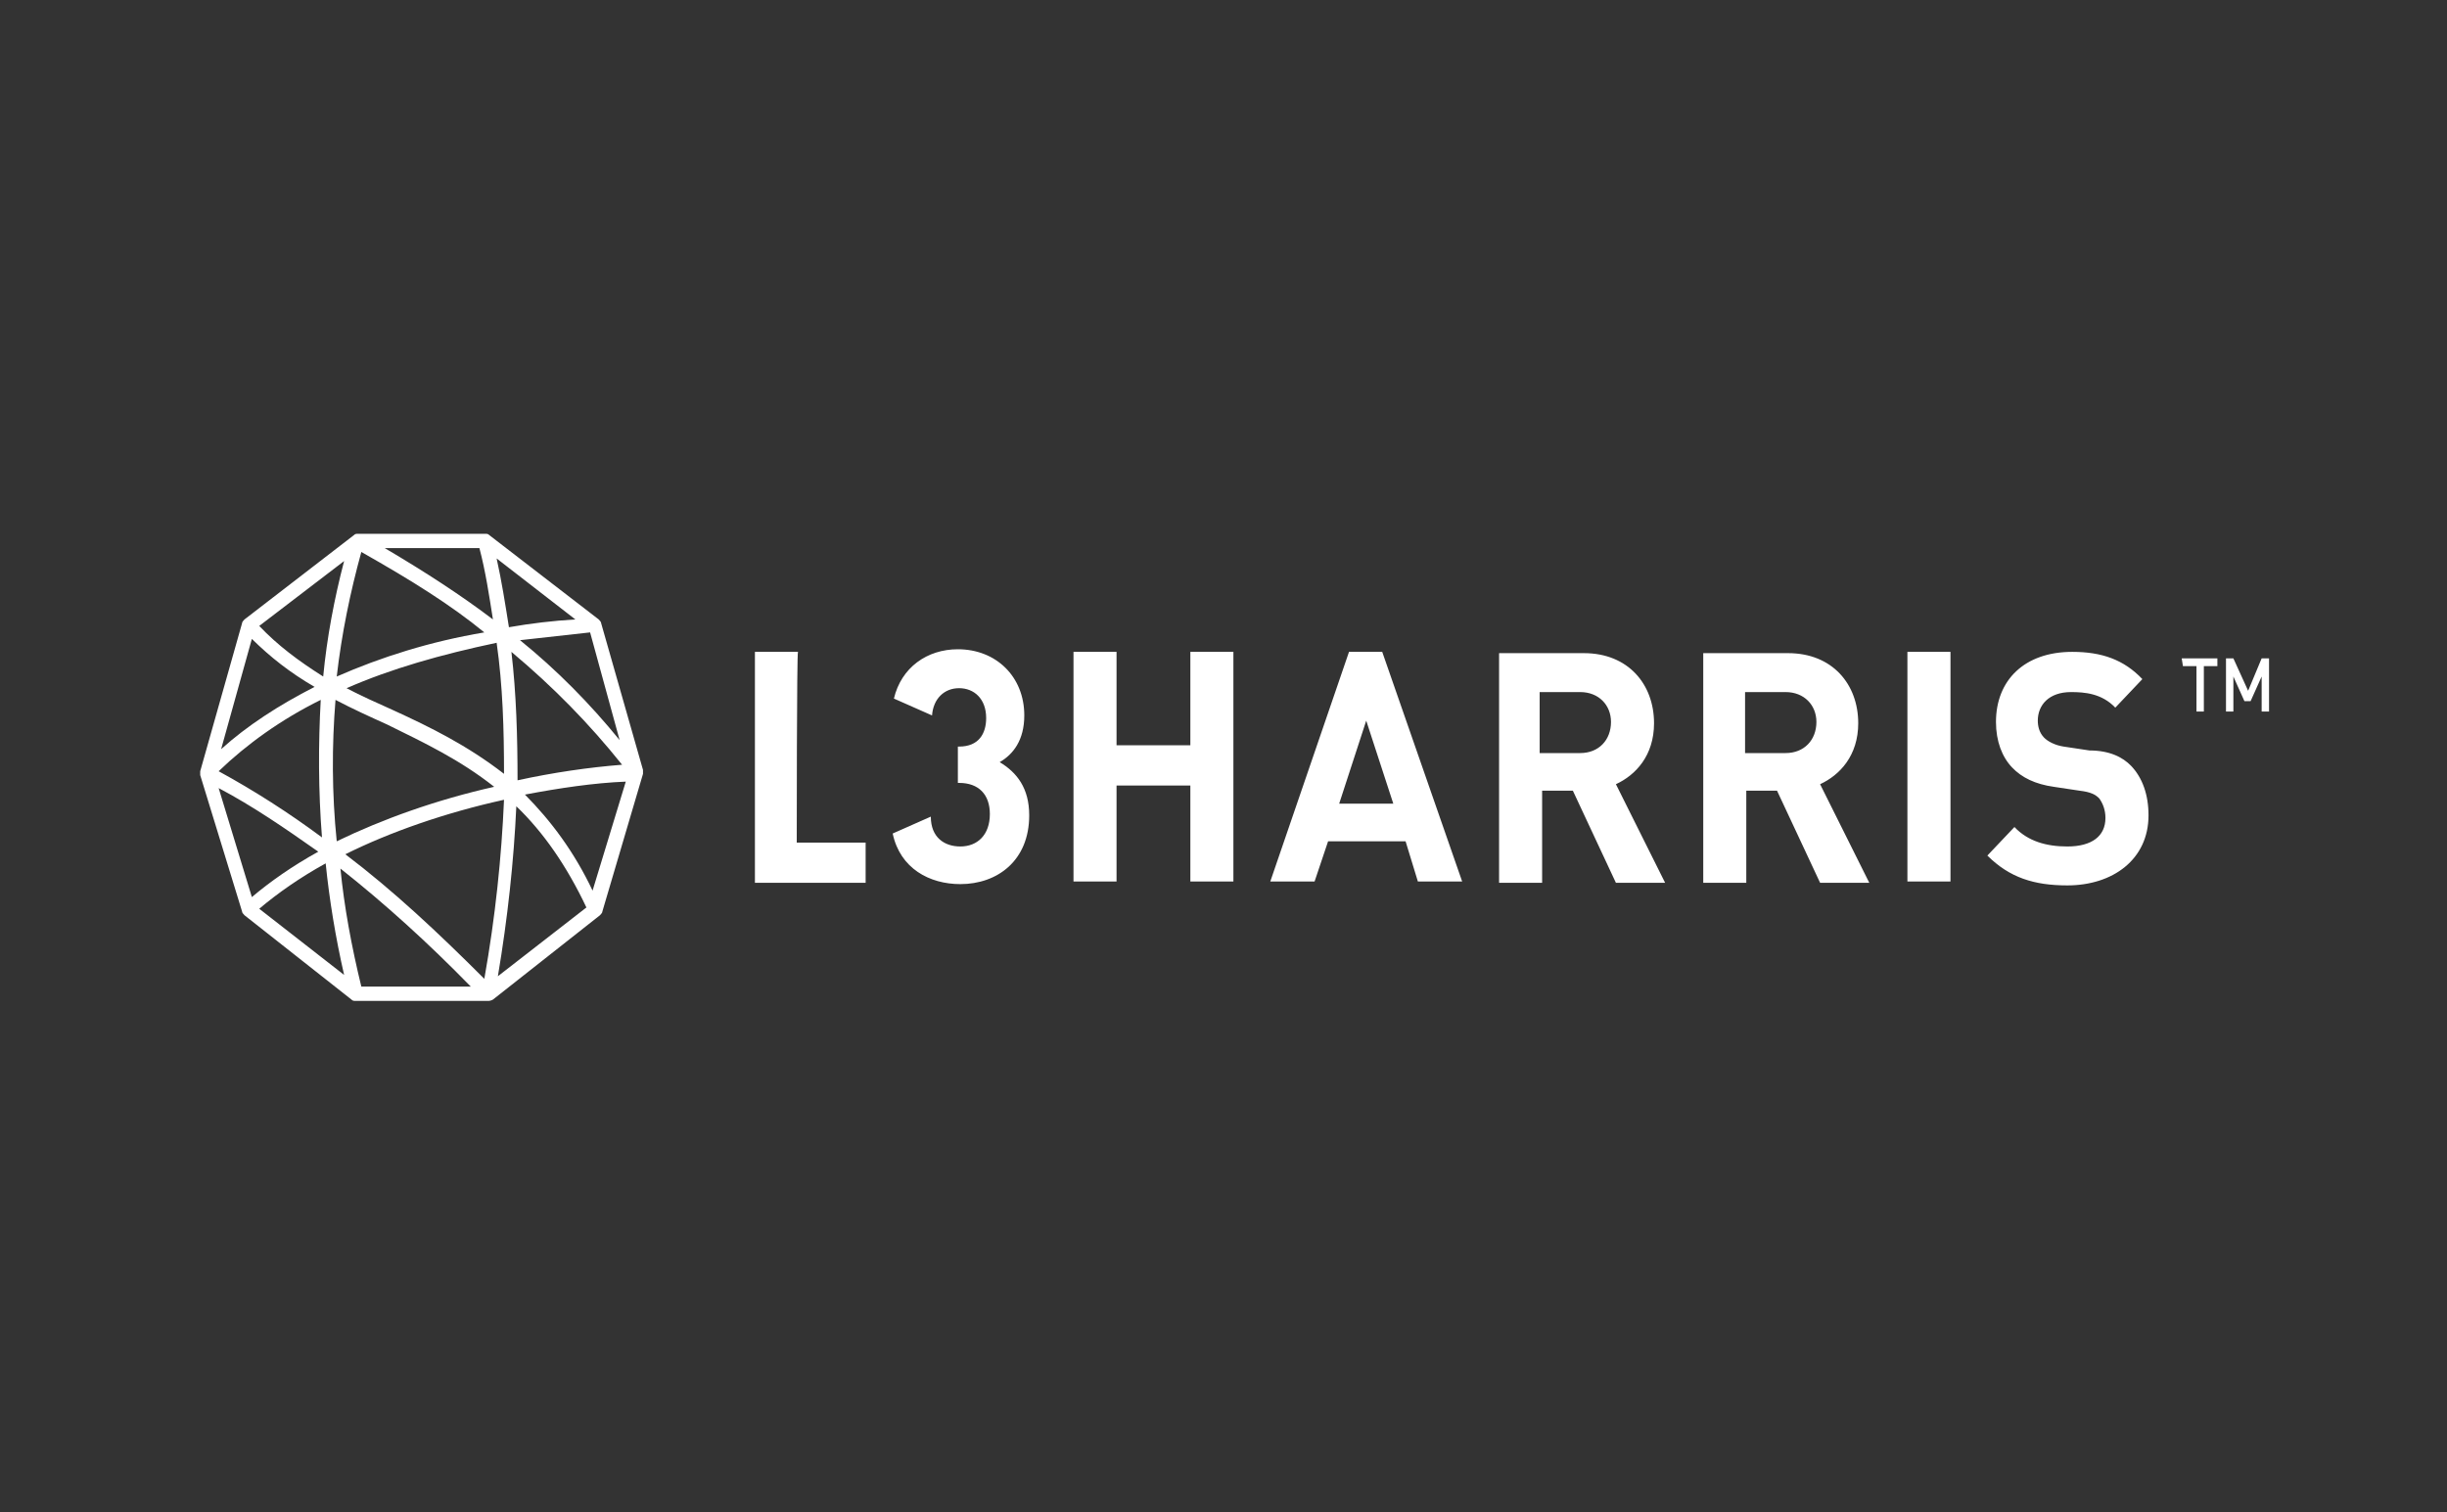 <svg width="110" height="68" viewBox="0 0 110 68" fill="none" xmlns="http://www.w3.org/2000/svg">
<rect x="0" y="0" width="110" height="68" fill="#333333" stroke="none"/>
<g clip-path="url(#clip0_2232_1987)">
<path d="M21.938 45H15.967C15.911 45 15.856 45 15.801 44.942L10.991 41.15C10.935 41.092 10.88 41.033 10.88 40.975L9 34.85V34.675L10.88 28.025C10.88 27.967 10.935 27.908 10.991 27.85L15.911 24.058C15.967 24 16.022 24 16.077 24H21.828C21.883 24 21.938 24 21.994 24.058L26.914 27.85C26.97 27.908 27.025 27.967 27.025 28.025L28.905 34.617V34.792L27.08 40.975C27.08 41.033 27.025 41.092 26.97 41.15L22.159 44.942C22.049 45 21.994 45 21.938 45ZM16.243 44.358H21.164C19.229 42.375 17.294 40.625 15.303 39.05C15.469 40.742 15.801 42.55 16.243 44.358ZM15.524 38.408C17.681 40.042 19.671 41.908 21.772 44.008C22.27 41.208 22.546 38.525 22.657 35.958C20.003 36.542 17.515 37.417 15.524 38.408ZM23.21 36.25C23.099 38.7 22.823 41.267 22.381 43.892L26.361 40.8C25.477 38.933 24.426 37.417 23.21 36.25ZM11.654 40.858L15.469 43.833C15.082 42.142 14.806 40.45 14.64 38.817C13.479 39.458 12.483 40.158 11.654 40.858ZM9.829 35.433L11.322 40.333C12.152 39.633 13.147 38.933 14.308 38.292C12.815 37.242 11.377 36.25 9.829 35.433ZM23.597 35.725C24.758 36.892 25.809 38.292 26.638 40.042L28.131 35.142C26.693 35.2 25.145 35.433 23.597 35.725ZM15.082 31.467C14.916 33.508 14.916 35.667 15.137 37.825C17.183 36.833 19.616 35.958 22.215 35.375C20.666 34.15 19.063 33.392 17.404 32.575C16.63 32.225 15.856 31.875 15.082 31.467ZM9.829 34.675C11.433 35.55 12.981 36.542 14.474 37.65C14.308 35.55 14.308 33.45 14.418 31.467C12.649 32.342 11.101 33.45 9.829 34.675ZM22.989 29.308C23.21 31.175 23.265 33.158 23.265 35.083C24.869 34.733 26.472 34.5 27.965 34.383C26.472 32.517 24.869 30.883 22.989 29.308ZM15.58 30.942C16.243 31.292 16.907 31.583 17.681 31.933C19.34 32.692 20.998 33.508 22.657 34.792C22.657 32.808 22.602 30.825 22.325 28.9C19.837 29.425 17.57 30.067 15.58 30.942ZM11.322 28.725L9.94 33.683C11.101 32.633 12.539 31.7 14.142 30.883C13.036 30.242 12.152 29.542 11.322 28.725ZM23.376 28.783C25.035 30.125 26.527 31.642 27.854 33.275L26.527 28.433C25.477 28.55 24.426 28.667 23.376 28.783ZM16.243 24.817C15.745 26.625 15.358 28.492 15.137 30.417C17.128 29.542 19.34 28.842 21.772 28.433C20.279 27.208 18.51 26.1 16.243 24.817ZM11.654 28.142C12.483 29.017 13.423 29.717 14.529 30.417C14.695 28.667 15.027 26.917 15.469 25.225L11.654 28.142ZM22.325 25.108C22.546 26.1 22.712 27.15 22.878 28.2C23.873 28.025 24.869 27.908 25.864 27.85L22.325 25.108ZM17.294 24.642C19.174 25.75 20.777 26.8 22.159 27.85C21.994 26.8 21.828 25.692 21.551 24.642H17.294Z" fill="white"/>
<path d="M60.642 29.308L57.103 39.633H59.094L59.702 37.825H63.185L63.738 39.633H65.729L62.135 29.308H60.642ZM60.2 36.133L61.416 32.4L62.633 36.133H60.2ZM74.354 32.516C74.354 30.766 73.193 29.366 71.203 29.366H67.388V39.691H69.323V35.55H70.705L72.64 39.691H74.852L72.64 35.258C73.525 34.85 74.354 33.975 74.354 32.516ZM71.037 33.858H69.212V31.116H71.037C71.866 31.116 72.419 31.7 72.419 32.458C72.419 33.275 71.866 33.858 71.037 33.858ZM83.533 32.516C83.533 30.766 82.372 29.366 80.381 29.366H76.566V39.691H78.501V35.55H79.883L81.819 39.691H84.03L81.819 35.258C82.703 34.85 83.533 33.975 83.533 32.516ZM80.27 33.858H78.446V31.116H80.27C81.1 31.116 81.653 31.7 81.653 32.458C81.653 33.275 81.1 33.858 80.27 33.858ZM85.744 29.308H87.68V39.633H85.744V29.308ZM95.807 34.441C96.305 34.966 96.582 35.725 96.582 36.658C96.582 38.641 94.978 39.808 92.932 39.808C91.439 39.808 90.334 39.458 89.338 38.466L90.555 37.183C91.163 37.825 91.992 38.058 92.932 38.058C94.038 38.058 94.646 37.591 94.646 36.775C94.646 36.425 94.536 36.133 94.37 35.9C94.204 35.725 93.983 35.608 93.485 35.55L92.324 35.375C91.495 35.258 90.886 34.966 90.444 34.5C90.002 34.033 89.725 33.333 89.725 32.458C89.725 30.591 90.997 29.308 93.153 29.308C94.48 29.308 95.476 29.658 96.305 30.533L95.089 31.816C94.48 31.175 93.706 31.116 93.098 31.116C92.103 31.116 91.605 31.7 91.605 32.4C91.605 32.633 91.66 32.925 91.882 33.158C92.048 33.333 92.379 33.508 92.766 33.566L93.927 33.741C94.812 33.741 95.42 34.033 95.807 34.441ZM46.266 36.658C46.266 38.7 44.829 39.75 43.17 39.75C41.788 39.75 40.461 39.05 40.129 37.475L41.843 36.716C41.843 37.65 42.451 38.058 43.17 38.058C43.944 38.058 44.497 37.533 44.497 36.6C44.497 35.725 43.999 35.2 43.115 35.2H43.059V33.566H43.115C43.999 33.566 44.331 32.983 44.331 32.283C44.331 31.408 43.778 30.941 43.115 30.941C42.451 30.941 41.954 31.408 41.898 32.166L40.184 31.408C40.516 30.008 41.677 29.191 43.059 29.191C44.773 29.191 46.045 30.416 46.045 32.166C46.045 33.275 45.548 33.916 44.939 34.266C45.714 34.733 46.266 35.433 46.266 36.658ZM53.51 29.308H55.445V39.633H53.51V35.316H50.192V39.633H48.257V29.308H50.192V33.508H53.51V29.308ZM35.816 37.883H38.913V39.691H33.936V29.308H35.872C35.816 29.308 35.816 37.883 35.816 37.883ZM98.074 29.6H99.678V29.95H99.07V31.991H98.738V29.95H98.13L98.074 29.6ZM102 29.6V31.991H101.668V30.416L101.171 31.525H100.894L100.397 30.416V31.991H100.065V29.6H100.397L101.06 31.058L101.668 29.6H102Z" fill="white"/>
</g>
<defs>
<clipPath id="clip0_2232_1987">
<rect width="93" height="21" fill="white" transform="translate(9 24)"/>
</clipPath>
</defs>
</svg>
